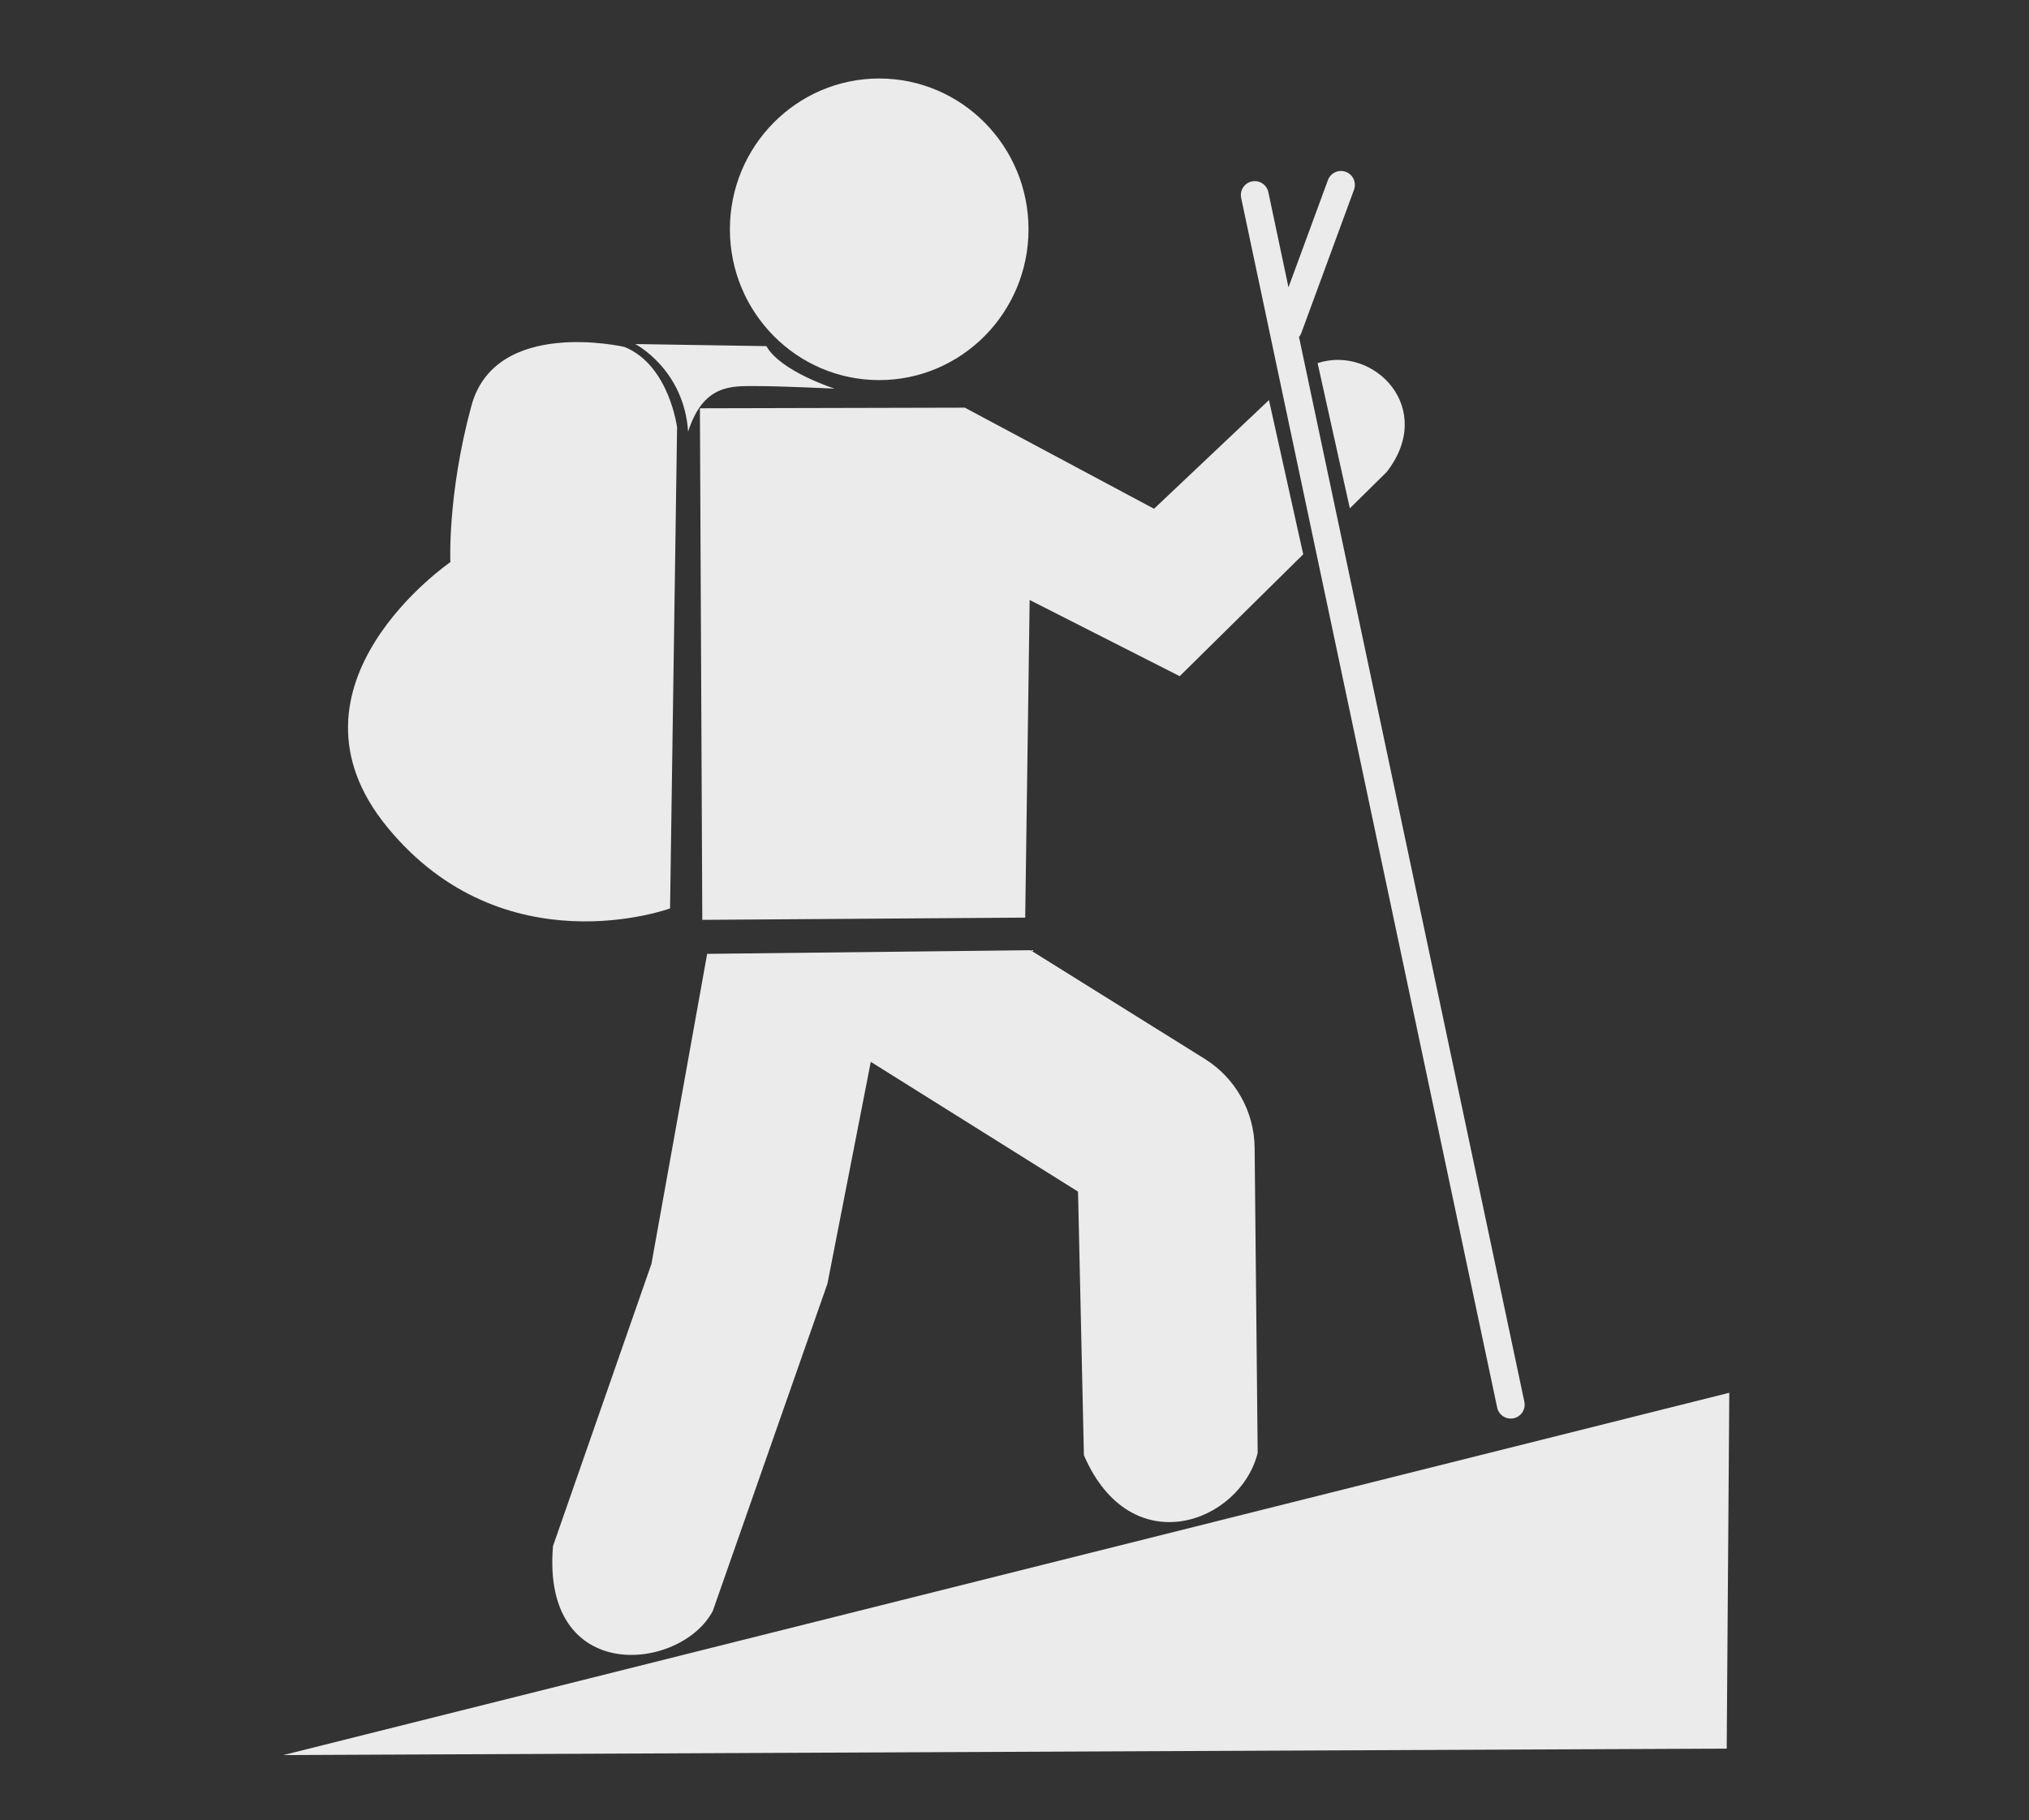 <?xml version="1.0" encoding="UTF-8" standalone="no"?>
<!DOCTYPE svg PUBLIC "-//W3C//DTD SVG 1.1//EN" "http://www.w3.org/Graphics/SVG/1.1/DTD/svg11.dtd">
<svg width="100%" height="100%" viewBox="0 0 146 131" version="1.1" xmlns="http://www.w3.org/2000/svg" xmlns:xlink="http://www.w3.org/1999/xlink" xml:space="preserve" xmlns:serif="http://www.serif.com/" style="fill-rule:evenodd;clip-rule:evenodd;stroke-linejoin:round;stroke-miterlimit:2;">
    <rect x="0" y="0" width="146" height="131" fill="#333333" stroke="none"/>
    <path d="M93.776,39.896L84.887,48.667L74.091,43.183L73.77,66.044L50.535,66.205L50.363,29.386L69.427,29.341L83.04,36.617L91.311,28.795L93.776,39.896ZM94.81,26.133C98.877,24.81 103.347,29.388 99.779,33.973L97.13,36.586L94.81,26.133ZM50.885,68.652L74.15,68.388L86.686,76.208C88.898,77.587 90.253,80.001 90.279,82.607L90.498,104.569C89.255,109.589 81.385,112.587 77.994,104.738L77.572,85.765L62.659,76.424L59.541,92.387L51.292,115.942C48.991,120.309 38.943,121.342 39.792,111.274L46.876,90.963L50.885,68.652ZM63.265,5.65C69.194,5.65 74.008,10.513 74.008,16.503C74.008,22.494 69.194,27.357 63.265,27.357C57.335,27.357 52.521,22.494 52.521,16.503C52.521,10.513 57.335,5.65 63.265,5.65ZM93.473,24.258L109.688,100.892C109.802,101.432 109.456,101.963 108.916,102.077C108.376,102.191 107.845,101.846 107.731,101.306L89.309,14.243C89.195,13.704 89.541,13.172 90.081,13.058C90.621,12.944 91.152,13.289 91.266,13.829L92.715,20.68L95.554,12.961C95.744,12.443 96.319,12.178 96.837,12.368C97.355,12.558 97.621,13.134 97.431,13.652L93.637,23.971C93.597,24.078 93.541,24.174 93.473,24.258ZM20.39,126.318L124.434,100.242L124.248,125.852L20.39,126.318ZM55.146,24.912C56.181,26.742 60.059,27.971 60.059,27.971C60.059,27.971 56.261,27.788 54.462,27.788C52.663,27.788 50.627,27.614 49.514,31.07C49.214,26.569 45.712,24.762 45.712,24.762L55.146,24.912ZM44.939,24.971C48.156,26.282 48.72,30.762 48.72,30.762L48.215,65.382C48.215,65.382 36.268,69.763 27.875,59.542C19.482,49.321 32.408,40.458 32.408,40.458C32.408,40.458 32.185,35.595 33.921,29.206C35.656,22.816 44.939,24.971 44.939,24.971Z" style="fill:rgb(235,235,235);"/>
</svg>
